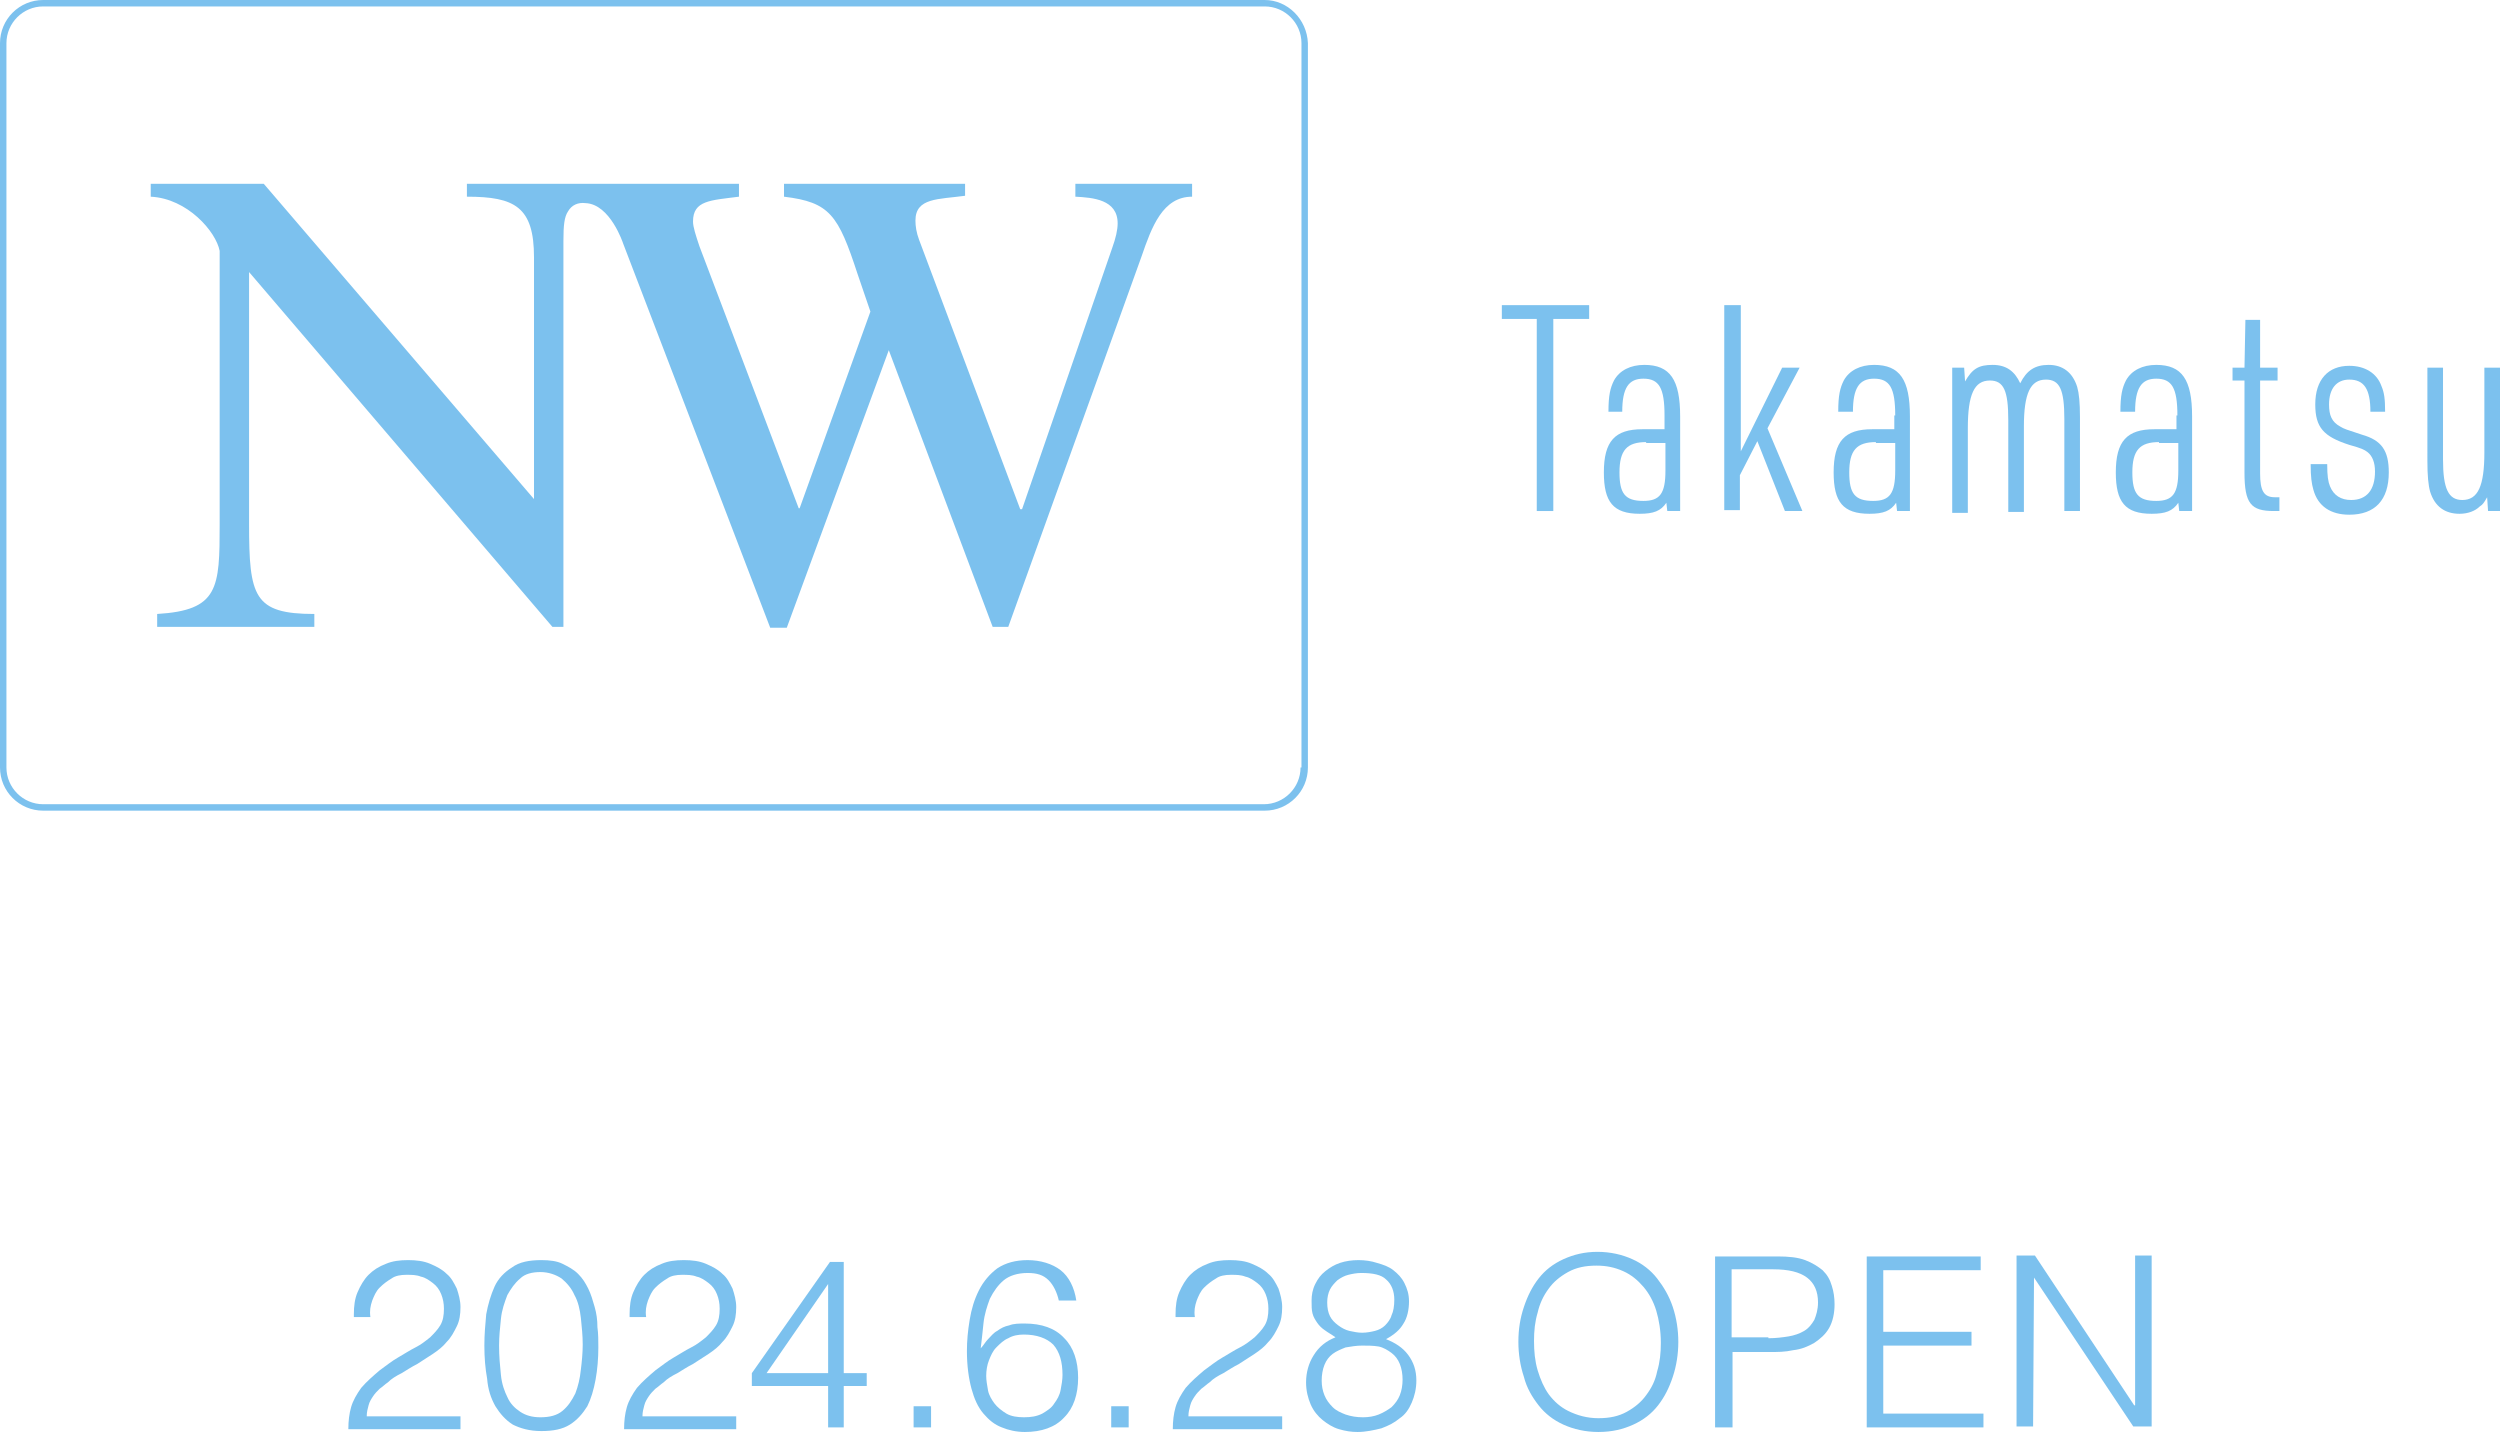 <?xml version="1.0" encoding="utf-8"?>
<!-- Generator: Adobe Illustrator 28.3.0, SVG Export Plug-In . SVG Version: 6.00 Build 0)  -->
<svg version="1.1" id="レイヤー_1" xmlns="http://www.w3.org/2000/svg" xmlns:xlink="http://www.w3.org/1999/xlink" x="0px"
	 y="0px" viewBox="0 0 272 155.8" style="enable-background:new 0 0 272 155.8;" xml:space="preserve">
<style type="text/css">
	.st0{fill:#7CC1EE;}
</style>
<g>
	<path class="st0" d="M38.5,143c0-0.9,0.1-1.7,0.4-2.4c0.3-0.7,0.7-1.4,1.2-1.9c0.5-0.5,1.1-0.9,1.9-1.2c0.7-0.3,1.5-0.4,2.4-0.4
		c0.9,0,1.7,0.1,2.4,0.4c0.7,0.3,1.3,0.6,1.8,1.1c0.5,0.4,0.8,1,1.1,1.6c0.2,0.6,0.4,1.3,0.4,2c0,0.8-0.1,1.5-0.4,2.1
		c-0.3,0.6-0.6,1.2-1.1,1.7c-0.4,0.5-0.9,0.9-1.5,1.3c-0.6,0.4-1.1,0.7-1.7,1.1c-0.6,0.3-1.2,0.7-1.7,1c-0.6,0.3-1.1,0.6-1.5,1
		c-0.3,0.2-0.6,0.5-0.9,0.7c-0.3,0.3-0.5,0.5-0.7,0.8c-0.2,0.3-0.4,0.6-0.5,1c-0.1,0.4-0.2,0.7-0.2,1.2h10.2v1.4H37.9
		c0-0.9,0.1-1.7,0.3-2.4c0.2-0.7,0.6-1.4,1.1-2.1c0.6-0.7,1.3-1.3,2-1.9c0.7-0.5,1.3-1,2-1.4s1.3-0.8,1.9-1.1
		c0.6-0.3,1.1-0.7,1.6-1.1c0.4-0.4,0.8-0.8,1.1-1.3c0.3-0.5,0.4-1.1,0.4-1.8c0-0.6-0.1-1.1-0.3-1.6c-0.2-0.5-0.5-0.9-0.9-1.2
		c-0.4-0.3-0.8-0.6-1.3-0.7c-0.5-0.2-1-0.2-1.6-0.2c-0.6,0-1.2,0.1-1.6,0.4c-0.5,0.3-0.9,0.6-1.3,1c-0.4,0.4-0.6,0.9-0.8,1.4
		c-0.2,0.6-0.3,1.1-0.2,1.8H38.5z"/>
	<path class="st0" d="M58.9,137.1c0.9,0,1.7,0.1,2.3,0.4s1.2,0.6,1.7,1.1c0.5,0.5,0.8,1,1.1,1.6c0.3,0.6,0.5,1.3,0.7,2
		c0.2,0.7,0.3,1.4,0.3,2.2c0.1,0.7,0.1,1.5,0.1,2.2c0,1.2-0.1,2.4-0.3,3.5c-0.2,1.1-0.5,2.1-0.9,2.9c-0.5,0.8-1.1,1.5-1.9,2
		c-0.8,0.5-1.8,0.7-3.1,0.7s-2.3-0.3-3.1-0.7c-0.8-0.5-1.4-1.2-1.9-2c-0.5-0.9-0.8-1.8-0.9-3c-0.2-1.1-0.3-2.3-0.3-3.6
		c0-1.2,0.1-2.3,0.2-3.4c0.2-1.1,0.5-2.1,0.9-3c0.4-0.9,1.1-1.6,1.9-2.1C56.5,137.3,57.6,137.1,58.9,137.1z M63.4,146.3
		c0-1-0.1-1.9-0.2-2.9c-0.1-0.9-0.3-1.8-0.7-2.5c-0.3-0.7-0.8-1.3-1.4-1.8c-0.6-0.4-1.4-0.7-2.3-0.7c-0.9,0-1.7,0.2-2.2,0.7
		c-0.6,0.5-1,1.1-1.4,1.8c-0.3,0.8-0.6,1.6-0.7,2.6c-0.1,1-0.2,1.9-0.2,2.9c0,1.2,0.1,2.2,0.2,3.2c0.1,1,0.4,1.8,0.7,2.4
		c0.3,0.7,0.8,1.2,1.4,1.6c0.6,0.4,1.3,0.6,2.2,0.6c1,0,1.8-0.2,2.4-0.7c0.6-0.5,1-1.1,1.4-1.9c0.3-0.8,0.5-1.6,0.6-2.6
		C63.3,148.2,63.4,147.2,63.4,146.3z"/>
	<path class="st0" d="M68.5,143c0-0.9,0.1-1.7,0.4-2.4c0.3-0.7,0.7-1.4,1.2-1.9c0.5-0.5,1.1-0.9,1.9-1.2c0.7-0.3,1.5-0.4,2.4-0.4
		c0.9,0,1.7,0.1,2.4,0.4c0.7,0.3,1.3,0.6,1.8,1.1c0.5,0.4,0.8,1,1.1,1.6c0.2,0.6,0.4,1.3,0.4,2c0,0.8-0.1,1.5-0.4,2.1
		c-0.3,0.6-0.6,1.2-1.1,1.7c-0.4,0.5-0.9,0.9-1.5,1.3c-0.6,0.4-1.1,0.7-1.7,1.1c-0.6,0.3-1.2,0.7-1.7,1c-0.6,0.3-1.1,0.6-1.5,1
		c-0.3,0.2-0.6,0.5-0.9,0.7c-0.3,0.3-0.5,0.5-0.7,0.8c-0.2,0.3-0.4,0.6-0.5,1c-0.1,0.4-0.2,0.7-0.2,1.2h10.2v1.4H67.9
		c0-0.9,0.1-1.7,0.3-2.4c0.2-0.7,0.6-1.4,1.1-2.1c0.6-0.7,1.3-1.3,2-1.9c0.7-0.5,1.3-1,2-1.4s1.3-0.8,1.9-1.1
		c0.6-0.3,1.1-0.7,1.6-1.1c0.4-0.4,0.8-0.8,1.1-1.3c0.3-0.5,0.4-1.1,0.4-1.8c0-0.6-0.1-1.1-0.3-1.6c-0.2-0.5-0.5-0.9-0.9-1.2
		c-0.4-0.3-0.8-0.6-1.3-0.7c-0.5-0.2-1-0.2-1.6-0.2c-0.6,0-1.2,0.1-1.6,0.4c-0.5,0.3-0.9,0.6-1.3,1c-0.4,0.4-0.6,0.9-0.8,1.4
		c-0.2,0.6-0.3,1.1-0.2,1.8H68.5z"/>
	<path class="st0" d="M90.1,150.8h-8.3v-1.4l8.5-12.1h1.5v12.1h2.5v1.4h-2.5v4.5h-1.7V150.8z M83.4,149.4h6.7v-9.7L83.4,149.4z"/>
	<path class="st0" d="M99.4,155.3V153h1.9v2.3H99.4z"/>
	<path class="st0" d="M115.2,141.5c-0.2-0.9-0.6-1.7-1.1-2.2c-0.6-0.6-1.3-0.8-2.3-0.8c-1.1,0-2,0.3-2.6,0.8c-0.6,0.5-1.1,1.2-1.5,2
		c-0.3,0.8-0.6,1.7-0.7,2.7c-0.1,1-0.2,1.9-0.3,2.7c0.3-0.3,0.5-0.7,0.8-1c0.3-0.3,0.6-0.7,1-0.9c0.4-0.3,0.8-0.5,1.3-0.6
		c0.5-0.2,1.1-0.2,1.7-0.2c1.8,0,3.3,0.5,4.3,1.6c1,1,1.5,2.5,1.5,4.3c0,1.8-0.5,3.3-1.5,4.3c-1,1.1-2.5,1.6-4.3,1.6
		c-0.9,0-1.8-0.2-2.5-0.5c-0.8-0.3-1.4-0.8-2-1.5c-0.6-0.7-1-1.6-1.3-2.7c-0.3-1.1-0.5-2.5-0.5-4.1c0-1.1,0.1-2.2,0.3-3.4
		c0.2-1.2,0.5-2.2,1-3.2c0.5-1,1.2-1.8,2-2.4c0.9-0.6,2-0.9,3.3-0.9c1.4,0,2.7,0.4,3.6,1.1s1.5,1.9,1.7,3.3H115.2z M111.4,145.2
		c-0.6,0-1.2,0.1-1.7,0.4c-0.5,0.2-0.9,0.6-1.3,1c-0.4,0.4-0.6,0.9-0.8,1.4c-0.2,0.5-0.3,1.1-0.3,1.7c0,0.5,0.1,1,0.2,1.6
		c0.1,0.5,0.4,1,0.7,1.4c0.3,0.4,0.8,0.8,1.3,1.1c0.5,0.3,1.2,0.4,1.9,0.4c0.8,0,1.4-0.1,2-0.4c0.5-0.3,1-0.6,1.3-1.1
		c0.3-0.4,0.6-0.9,0.7-1.5c0.1-0.5,0.2-1.1,0.2-1.6c0-1.4-0.3-2.5-1-3.3C113.9,145.6,112.8,145.2,111.4,145.2z"/>
	<path class="st0" d="M120.9,155.3V153h1.9v2.3H120.9z"/>
	<path class="st0" d="M127.9,143c0-0.9,0.1-1.7,0.4-2.4c0.3-0.7,0.7-1.4,1.2-1.9c0.5-0.5,1.1-0.9,1.9-1.2c0.7-0.3,1.5-0.4,2.4-0.4
		c0.9,0,1.7,0.1,2.4,0.4c0.7,0.3,1.3,0.6,1.8,1.1c0.5,0.4,0.8,1,1.1,1.6c0.2,0.6,0.4,1.3,0.4,2c0,0.8-0.1,1.5-0.4,2.1
		c-0.3,0.6-0.6,1.2-1.1,1.7c-0.4,0.5-0.9,0.9-1.5,1.3c-0.6,0.4-1.1,0.7-1.7,1.1c-0.6,0.3-1.2,0.7-1.7,1c-0.6,0.3-1.1,0.6-1.5,1
		c-0.3,0.2-0.6,0.5-0.9,0.7c-0.3,0.3-0.5,0.5-0.7,0.8c-0.2,0.3-0.4,0.6-0.5,1c-0.1,0.4-0.2,0.7-0.2,1.2h10.2v1.4h-11.9
		c0-0.9,0.1-1.7,0.3-2.4c0.2-0.7,0.6-1.4,1.1-2.1c0.6-0.7,1.3-1.3,2-1.9c0.7-0.5,1.3-1,2-1.4s1.3-0.8,1.9-1.1
		c0.6-0.3,1.1-0.7,1.6-1.1c0.4-0.4,0.8-0.8,1.1-1.3c0.3-0.5,0.4-1.1,0.4-1.8c0-0.6-0.1-1.1-0.3-1.6c-0.2-0.5-0.5-0.9-0.9-1.2
		c-0.4-0.3-0.8-0.6-1.3-0.7c-0.5-0.2-1-0.2-1.6-0.2c-0.6,0-1.2,0.1-1.6,0.4c-0.5,0.3-0.9,0.6-1.3,1c-0.4,0.4-0.6,0.9-0.8,1.4
		c-0.2,0.6-0.3,1.1-0.2,1.8H127.9z"/>
	<path class="st0" d="M145.3,145.5c-0.4-0.3-0.8-0.5-1.2-0.8c-0.3-0.2-0.6-0.5-0.8-0.8c-0.2-0.3-0.4-0.6-0.5-1
		c-0.1-0.4-0.1-0.8-0.1-1.4c0-0.6,0.1-1.2,0.4-1.8s0.6-1,1.1-1.4c0.5-0.4,1-0.7,1.6-0.9c0.6-0.2,1.3-0.3,2-0.3c0.7,0,1.4,0.1,2,0.3
		c0.7,0.2,1.3,0.4,1.8,0.8c0.5,0.4,0.9,0.8,1.2,1.4c0.3,0.6,0.5,1.2,0.5,2c0,0.9-0.2,1.8-0.6,2.4c-0.4,0.7-1,1.2-1.9,1.7
		c1,0.4,1.8,0.9,2.4,1.7c0.6,0.8,0.9,1.7,0.9,2.8c0,0.9-0.2,1.7-0.5,2.4c-0.3,0.7-0.7,1.3-1.3,1.7c-0.6,0.5-1.2,0.8-2,1.1
		c-0.8,0.2-1.7,0.4-2.6,0.4c-0.7,0-1.3-0.1-2-0.3c-0.7-0.2-1.3-0.6-1.8-1c-0.5-0.4-1-1-1.3-1.7c-0.3-0.7-0.5-1.5-0.5-2.4
		c0-1.1,0.3-2.1,0.8-2.9C143.5,146.5,144.3,145.9,145.3,145.5z M148.2,146.4c-0.6,0-1.2,0.1-1.8,0.2c-0.5,0.2-1,0.4-1.4,0.7
		c-0.4,0.3-0.7,0.7-0.9,1.2s-0.3,1.1-0.3,1.7c0,0.6,0.1,1.1,0.3,1.6c0.2,0.5,0.5,0.9,0.9,1.3c0.4,0.4,0.9,0.6,1.4,0.8
		c0.6,0.2,1.2,0.3,1.9,0.3c0.6,0,1.2-0.1,1.7-0.3c0.5-0.2,1-0.5,1.4-0.8c0.4-0.4,0.7-0.8,0.9-1.3c0.2-0.5,0.3-1.1,0.3-1.7
		c0-0.6-0.1-1.2-0.3-1.7c-0.2-0.5-0.5-0.9-0.9-1.2c-0.4-0.3-0.9-0.6-1.4-0.7C149.4,146.4,148.8,146.4,148.2,146.4z M148.1,138.5
		c-0.5,0-1,0.1-1.4,0.2c-0.4,0.1-0.8,0.3-1.2,0.6c-0.3,0.3-0.6,0.6-0.8,1c-0.2,0.4-0.3,0.9-0.3,1.4c0,0.6,0.1,1.1,0.3,1.5
		c0.2,0.4,0.5,0.7,0.9,1c0.4,0.3,0.8,0.5,1.2,0.6c0.5,0.1,0.9,0.2,1.4,0.2c0.5,0,1-0.1,1.4-0.2c0.4-0.1,0.8-0.3,1.1-0.6
		c0.3-0.3,0.6-0.7,0.7-1.1c0.2-0.4,0.3-1,0.3-1.7c0-0.9-0.3-1.7-0.9-2.2C150.3,138.7,149.4,138.5,148.1,138.5z"/>
	<path class="st0" d="M165.2,146c0-1.4,0.2-2.6,0.6-3.8c0.4-1.2,0.9-2.2,1.6-3.1c0.7-0.9,1.6-1.6,2.7-2.1c1.1-0.5,2.3-0.8,3.7-0.8
		c1.4,0,2.7,0.3,3.8,0.8c1.1,0.5,2,1.2,2.7,2.1c0.7,0.9,1.3,1.9,1.7,3.1c0.4,1.2,0.6,2.5,0.6,3.8c0,1.3-0.2,2.6-0.6,3.8
		c-0.4,1.2-0.9,2.2-1.6,3.1c-0.7,0.9-1.6,1.6-2.7,2.1c-1.1,0.5-2.3,0.8-3.8,0.8c-1.4,0-2.7-0.3-3.8-0.8s-2-1.2-2.7-2.1
		c-0.7-0.9-1.3-1.9-1.6-3.1C165.4,148.6,165.2,147.3,165.2,146z M173.9,154.3c1.2,0,2.2-0.2,3.1-0.7c0.9-0.5,1.6-1.1,2.1-1.8
		c0.6-0.8,1-1.6,1.2-2.6c0.3-1,0.4-2,0.4-3.1c0-1.3-0.2-2.5-0.5-3.5c-0.3-1-0.8-1.9-1.4-2.6c-0.6-0.7-1.3-1.3-2.2-1.7
		c-0.9-0.4-1.8-0.6-2.9-0.6c-1.2,0-2.2,0.2-3.1,0.7c-0.9,0.5-1.6,1.1-2.1,1.8c-0.6,0.8-1,1.7-1.2,2.6c-0.3,1-0.4,2-0.4,3.1
		c0,1.1,0.1,2.2,0.4,3.2c0.3,1,0.7,1.9,1.2,2.6c0.6,0.8,1.3,1.4,2.1,1.8C171.6,154,172.7,154.3,173.9,154.3z"/>
	<path class="st0" d="M186.6,155.3v-18.6h6.8c1.2,0,2.2,0.1,3,0.4c0.8,0.3,1.4,0.7,1.9,1.1c0.5,0.5,0.8,1,1,1.7
		c0.2,0.6,0.3,1.3,0.3,2c0,1-0.2,1.9-0.6,2.6c-0.4,0.7-1,1.2-1.6,1.6c-0.7,0.4-1.4,0.7-2.3,0.8c-0.9,0.2-1.7,0.2-2.6,0.2h-4v8.2
		H186.6z M192.4,145.6c0.8,0,1.6-0.1,2.2-0.2s1.2-0.3,1.7-0.6c0.5-0.3,0.8-0.7,1.1-1.2c0.2-0.5,0.4-1.1,0.4-1.9
		c0-1.2-0.4-2.1-1.2-2.7c-0.8-0.6-2-0.9-3.7-0.9h-4.5v7.4H192.4z"/>
	<path class="st0" d="M203.1,155.3v-18.6h12.4v1.5h-10.6v6.7h9.6v1.5h-9.6v7.4h10.9v1.5H203.1z"/>
	<path class="st0" d="M221.3,139L221.3,139l-0.1,16.2h-1.8v-18.6h2l10.8,16.3h0.1v-16.3h1.8v18.6h-2L221.3,139z"/>
</g>
<g>
	<g>
		<g>
			<g>
				<path class="st0" d="M137.6,0H4.7C2.1,0,0,2.1,0,4.7v78.8c0,2.6,2.1,4.7,4.7,4.7h132.9c2.6,0,4.7-2.1,4.7-4.7V4.7
					C142.2,2.1,140.1,0,137.6,0z M141.5,83.5c0,2.2-1.8,4-4,4H4.7c-2.2,0-4-1.8-4-4V4.7c0-2.2,1.8-4,4-4h132.9c2.2,0,4,1.8,4,4V83.5
					z M117,21.4c1.9,0.1,4.6,0.3,4.6,2.9c0,0.7-0.2,1.6-0.6,2.7l-9.8,28.4H111l-11-29.3c-0.3-0.8-0.4-1.5-0.4-2.1
					c0-2.5,2.5-2.3,5.4-2.7V20H85.3v1.4c5,0.6,5.9,2,8,8.4l1.4,4.1l-7.7,21.4h-0.1L76.1,26.8c-0.4-1.2-0.7-2.1-0.7-2.7
					c0-2.3,1.9-2.3,5-2.7V20H50.8v1.4c5.2,0,7.3,1.1,7.3,6.6v26.3L28.7,20H16.4v1.4c4,0.2,7.1,3.8,7.5,5.9V57c0,7-0.1,9.4-6.8,9.8
					v1.4h17.1v-1.4c-6.6,0-7.1-1.9-7.1-9.8V29.6l33,38.6h1.2v-42c0-1.7,0.1-2.6,0.5-3.2c0.4-0.7,1.1-1,1.9-0.9
					c2.7,0.1,4.1,4.4,4.1,4.4l16,41.8h1.8l11.1-30.2L108,68.2h1.7l14.5-40.3c1.1-3.2,2.3-6.5,5.5-6.5V20H117V21.4z"/>
			</g>
		</g>
	</g>
	<g>
		<path class="st0" d="M167.2,34.7h-3.8v-1.5h9.5v1.5H169v20.9h-1.8V34.7z"/>
		<path class="st0" d="M181.1,45.2c0-3-0.6-4-2.3-4c-1.6,0-2.3,1-2.3,3.6H175c0-1.8,0.2-2.6,0.6-3.4c0.6-1.1,1.8-1.7,3.3-1.7
			c2.8,0,3.9,1.6,3.9,5.6v10.3h-1.4l-0.1-0.9c-0.6,0.9-1.4,1.2-2.9,1.2c-2.9,0-3.9-1.3-3.9-4.5c0-3.4,1.2-4.7,4.2-4.7h2.4V45.2z
			 M179.1,48.1c-2.1,0-2.9,0.9-2.9,3.3c0,2.3,0.6,3.1,2.6,3.1c1.8,0,2.4-0.8,2.4-3.3v-3H179.1z"/>
		<path class="st0" d="M187.7,33.2h1.7v15.9l4.5-9.1h1.9l-3.5,6.6l3.8,9h-1.9l-3-7.6l-1.9,3.7v3.8h-1.7V33.2z"/>
		<path class="st0" d="M206.2,45.2c0-3-0.6-4-2.3-4c-1.6,0-2.3,1-2.3,3.6H200c0-1.8,0.2-2.6,0.6-3.4c0.6-1.1,1.8-1.7,3.3-1.7
			c2.8,0,3.9,1.6,3.9,5.6v10.3h-1.4l-0.1-0.9c-0.6,0.9-1.4,1.2-2.9,1.2c-2.9,0-3.9-1.3-3.9-4.5c0-3.4,1.2-4.7,4.2-4.7h2.4V45.2z
			 M204.1,48.1c-2.1,0-2.9,0.9-2.9,3.3c0,2.3,0.6,3.1,2.6,3.1c1.8,0,2.4-0.8,2.4-3.3v-3H204.1z"/>
		<path class="st0" d="M212.4,40h1.3l0.1,1.5c0.8-1.4,1.5-1.8,3-1.8c1.5,0,2.4,0.7,3,2c0.7-1.4,1.6-2,3.1-2c1.5,0,2.6,0.8,3.1,2.4
			c0.2,0.7,0.3,1.7,0.3,3.3v10.2h-1.7v-10c0-3.2-0.5-4.3-2-4.3c-1.7,0-2.4,1.5-2.4,5.1v9.3h-1.7v-10c0-3.2-0.5-4.3-2-4.3
			c-1.7,0-2.4,1.5-2.4,5.2v9.2h-1.7V40z"/>
		<path class="st0" d="M236.9,45.2c0-3-0.6-4-2.3-4c-1.6,0-2.3,1-2.3,3.6h-1.6c0-1.8,0.2-2.6,0.6-3.4c0.6-1.1,1.8-1.7,3.3-1.7
			c2.8,0,3.9,1.6,3.9,5.6v10.3h-1.4l-0.1-0.9c-0.6,0.9-1.4,1.2-2.9,1.2c-2.9,0-3.9-1.3-3.9-4.5c0-3.4,1.2-4.7,4.2-4.7h2.4V45.2z
			 M234.9,48.1c-2.1,0-2.9,0.9-2.9,3.3c0,2.3,0.6,3.1,2.6,3.1c1.8,0,2.4-0.8,2.4-3.3v-3H234.9z"/>
		<path class="st0" d="M242.9,41.4V40h1.3l0.1-5.2h1.6V40h1.9v1.4h-1.9v10.1c0,1.9,0.4,2.6,1.6,2.6h0.5v1.5h-0.6
			c-2.5,0-3.2-0.8-3.2-4.2v-10H242.9z"/>
		<path class="st0" d="M253.2,50.5c0,1.3,0.1,1.9,0.3,2.4c0.4,1,1.2,1.5,2.3,1.5c1.7,0,2.6-1.1,2.6-3.1c0-1-0.3-1.7-0.8-2.1
			c-0.4-0.3-0.6-0.4-2-0.8c-2.8-0.9-3.7-1.9-3.7-4.4c0-2.7,1.4-4.2,3.7-4.2c1.7,0,3,0.8,3.5,2.2c0.3,0.7,0.4,1.4,0.4,2.8h-1.6
			c0-2.5-0.7-3.5-2.3-3.5c-1.4,0-2.2,1-2.2,2.7c0,1.2,0.3,1.9,1.2,2.4c0.5,0.3,0.6,0.3,2.4,0.9c2.1,0.6,2.9,1.7,2.9,4.1
			c0,3-1.5,4.6-4.3,4.6c-2,0-3.4-0.9-3.9-2.7c-0.2-0.7-0.3-1.4-0.3-2.8H253.2z"/>
		<path class="st0" d="M265.8,40v10c0,3.2,0.6,4.4,2.1,4.4c1.7,0,2.4-1.5,2.4-5.2V40h1.7v15.6h-1.3l-0.1-1.5c-0.4,0.7-0.5,0.8-0.8,1
			c-0.5,0.5-1.3,0.8-2.2,0.8c-1.6,0-2.7-0.8-3.2-2.4c-0.2-0.7-0.3-1.8-0.3-3.3V40H265.8z"/>
	</g>
</g>
</svg>

